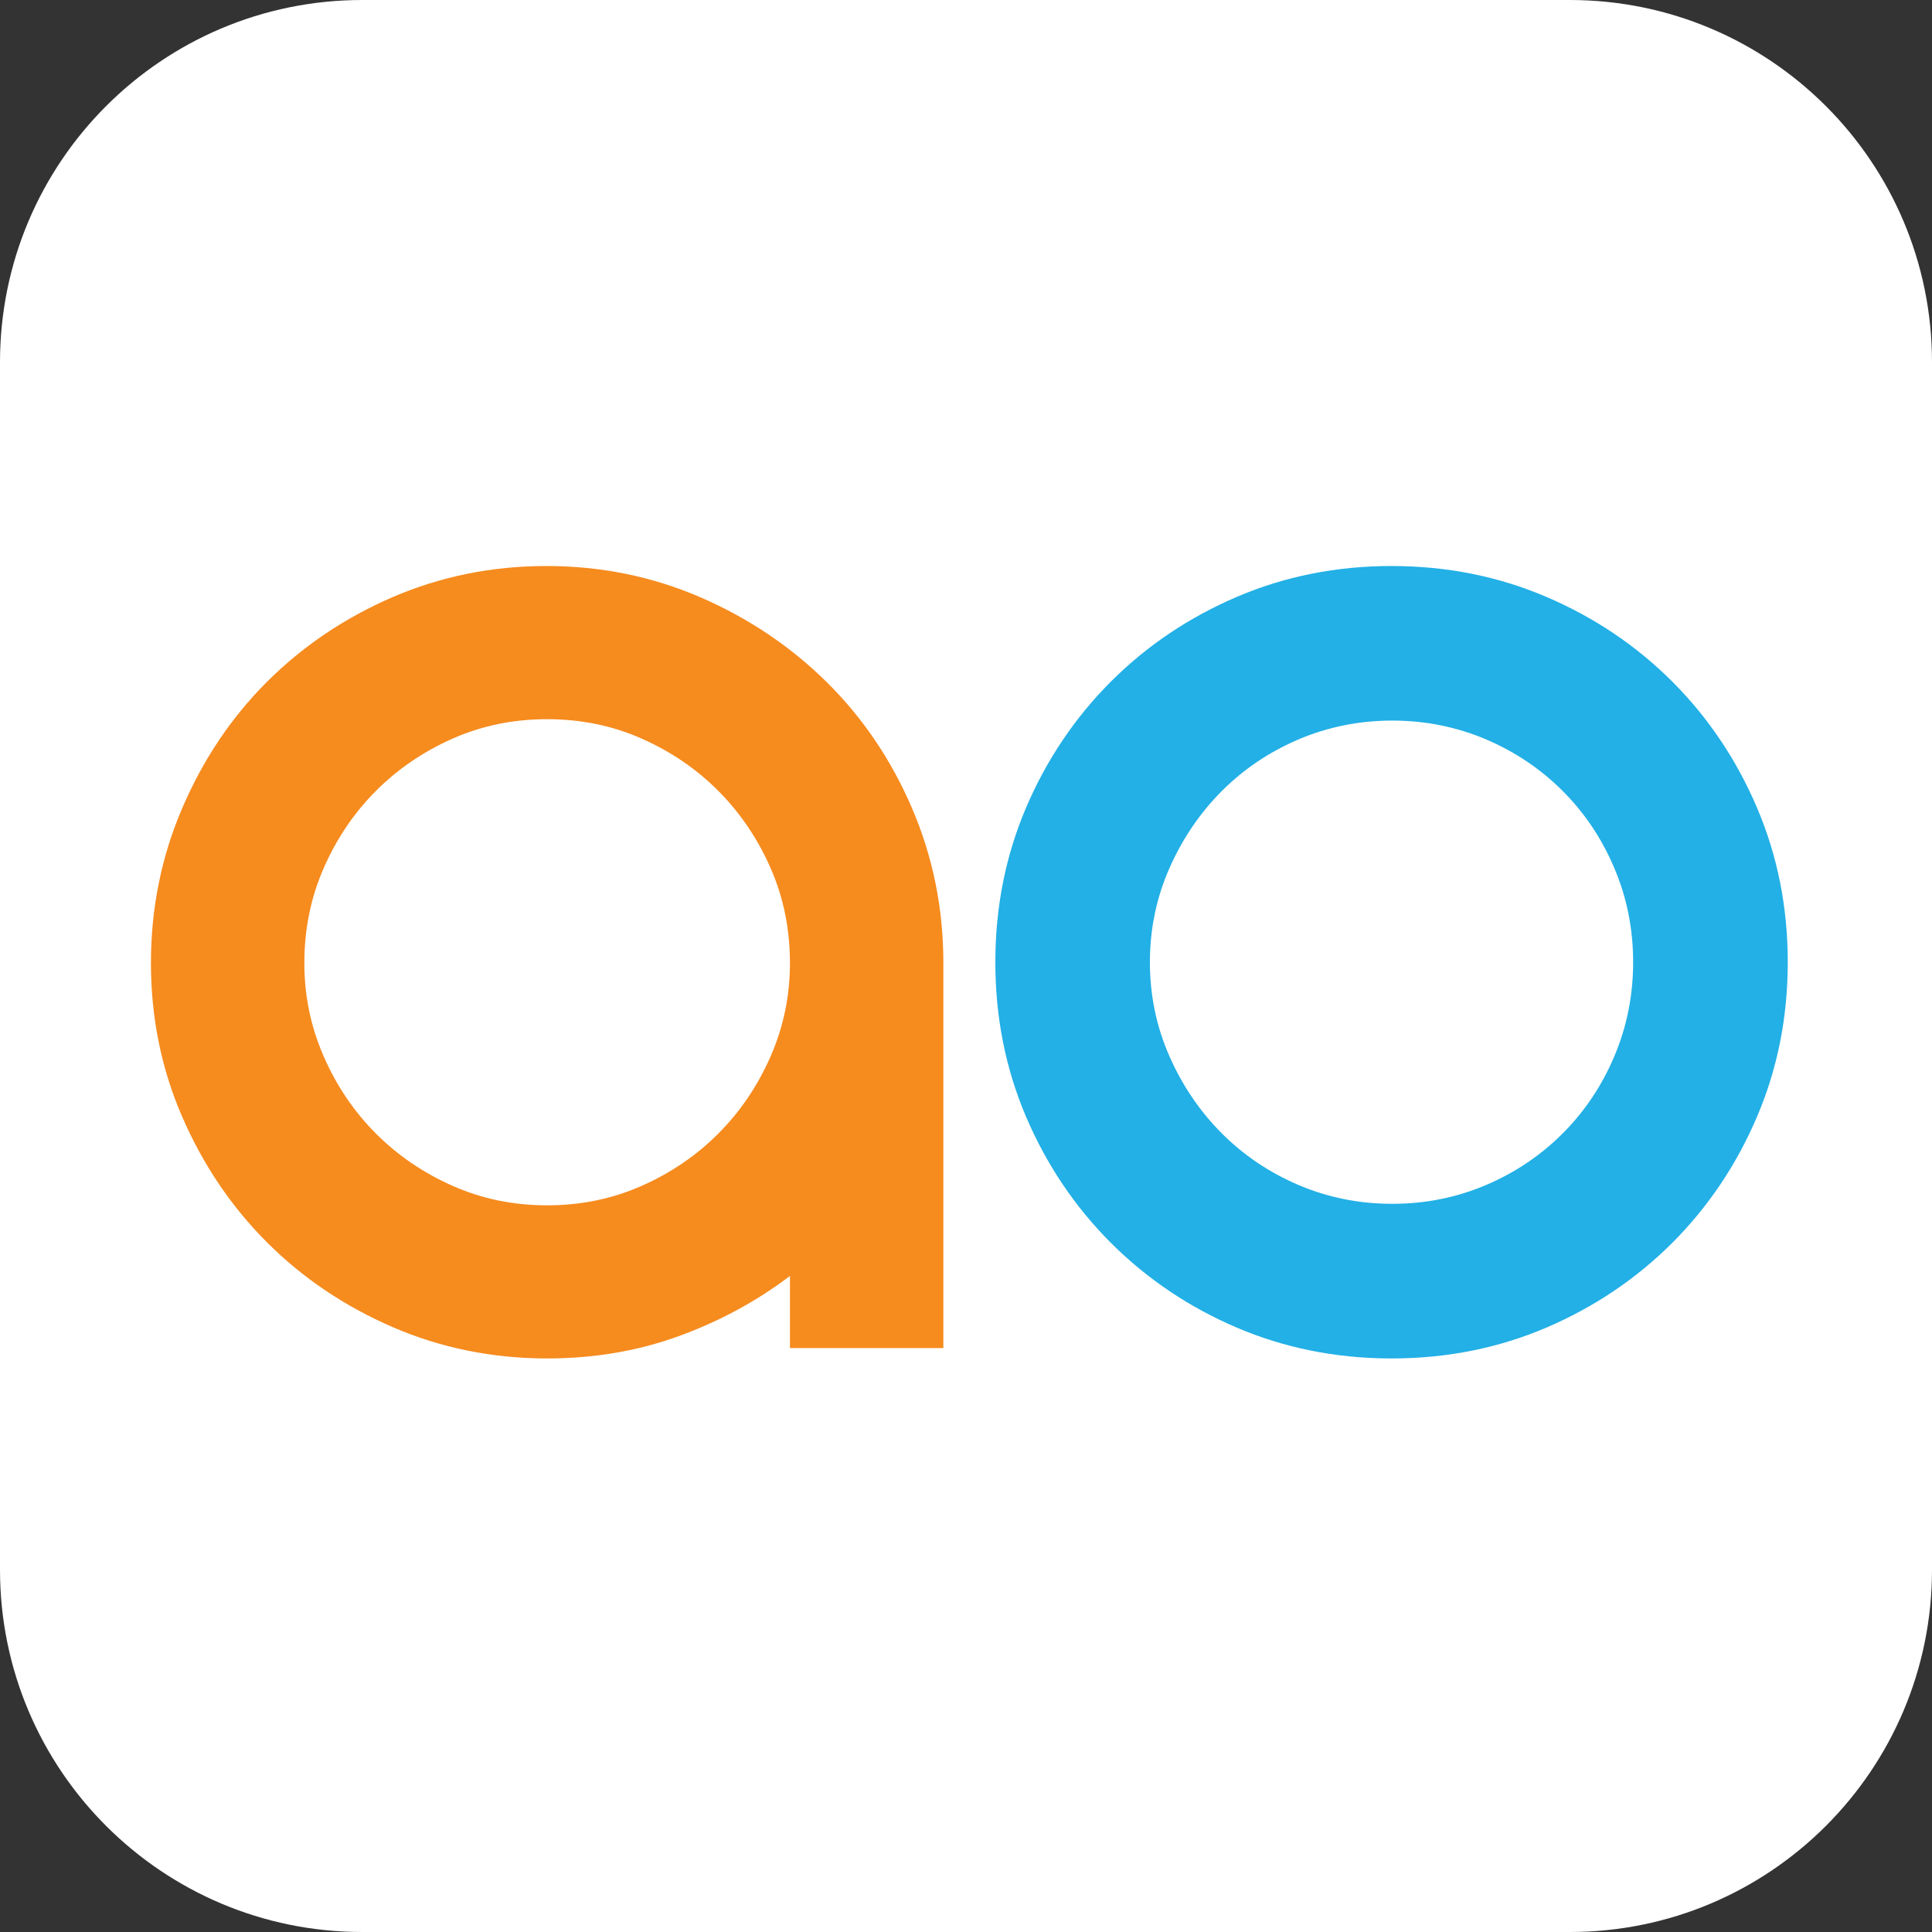 <svg width="32" height="32" viewBox="0 0 32 32" fill="none" xmlns="http://www.w3.org/2000/svg">
<rect x="0" y="0" width="32" height="32" fill="#333333" stroke="none"/>
<path d="M0 6C0 2.686 2.686 0 6 0H26C29.314 0 32 2.686 32 6V26C32 29.314 29.314 32 26 32H6C2.686 32 0 29.314 0 26V6Z" fill="white"/>
<path fill-rule="evenodd" clip-rule="evenodd" d="M11.599 9.892C10.802 9.548 9.953 9.375 9.05 9.375C8.147 9.375 7.298 9.548 6.501 9.891C5.705 10.236 5.011 10.705 4.42 11.295C3.829 11.886 3.361 12.584 3.017 13.389C2.672 14.193 2.5 15.047 2.5 15.95C2.5 16.852 2.672 17.702 3.018 18.498C3.364 19.295 3.832 19.987 4.424 20.579C5.016 21.17 5.711 21.638 6.508 21.983C7.294 22.322 8.131 22.494 9.02 22.5H9.098C9.858 22.496 10.569 22.374 11.233 22.134C11.907 21.89 12.525 21.557 13.084 21.134V22.328H15.625V15.95C15.625 15.047 15.452 14.193 15.107 13.389C14.762 12.585 14.29 11.887 13.691 11.296C13.092 10.705 12.395 10.237 11.599 9.892ZM9.062 11.912C9.621 11.912 10.144 12.019 10.629 12.234C11.114 12.449 11.538 12.738 11.899 13.101C12.261 13.465 12.549 13.89 12.763 14.377C12.977 14.864 13.084 15.389 13.084 15.95C13.084 16.495 12.977 17.011 12.763 17.498C12.549 17.986 12.261 18.411 11.899 18.774C11.538 19.137 11.114 19.426 10.629 19.641C10.144 19.856 9.621 19.964 9.062 19.964C8.503 19.964 7.981 19.857 7.496 19.641C7.01 19.426 6.587 19.137 6.225 18.774C5.863 18.411 5.575 17.986 5.362 17.498C5.148 17.011 5.041 16.495 5.041 15.95C5.041 15.389 5.148 14.865 5.362 14.377C5.575 13.89 5.863 13.465 6.225 13.101C6.587 12.738 7.01 12.449 7.496 12.234C7.981 12.019 8.503 11.912 9.062 11.912Z" fill="#F68B1E"/>
<path fill-rule="evenodd" clip-rule="evenodd" d="M27.698 11.289C27.1 10.692 26.404 10.224 25.609 9.885C24.814 9.545 23.959 9.375 23.049 9.375C22.137 9.375 21.283 9.545 20.488 9.885C19.693 10.225 18.997 10.693 18.4 11.289C17.804 11.886 17.335 12.582 16.995 13.377C16.656 14.172 16.486 15.026 16.486 15.938C16.486 16.849 16.656 17.702 16.995 18.498C17.335 19.293 17.804 19.989 18.4 20.586C18.997 21.182 19.693 21.651 20.488 21.991C21.271 22.324 22.11 22.495 23.006 22.5H23.092C23.986 22.495 24.826 22.325 25.609 21.991C26.404 21.651 27.1 21.182 27.698 20.586C28.294 19.988 28.762 19.293 29.101 18.498C29.441 17.702 29.611 16.849 29.611 15.938C29.611 15.027 29.441 14.173 29.101 13.377C28.762 12.582 28.294 11.886 27.698 11.289ZM23.061 11.935C23.606 11.935 24.122 12.039 24.61 12.245C25.097 12.453 25.522 12.739 25.885 13.103C26.249 13.468 26.535 13.895 26.74 14.383C26.948 14.872 27.05 15.39 27.05 15.937C27.05 16.484 26.947 17.002 26.74 17.491C26.534 17.98 26.249 18.406 25.885 18.771C25.522 19.135 25.097 19.422 24.61 19.629C24.122 19.836 23.606 19.939 23.061 19.939C22.515 19.939 21.999 19.836 21.511 19.629C21.024 19.421 20.599 19.135 20.236 18.771C19.872 18.406 19.583 17.98 19.368 17.491C19.153 17.002 19.046 16.484 19.046 15.937C19.046 15.39 19.153 14.872 19.368 14.383C19.583 13.895 19.872 13.468 20.236 13.103C20.599 12.739 21.024 12.453 21.511 12.245C21.999 12.039 22.515 11.935 23.061 11.935Z" fill="#22B0E6"/>
</svg>
